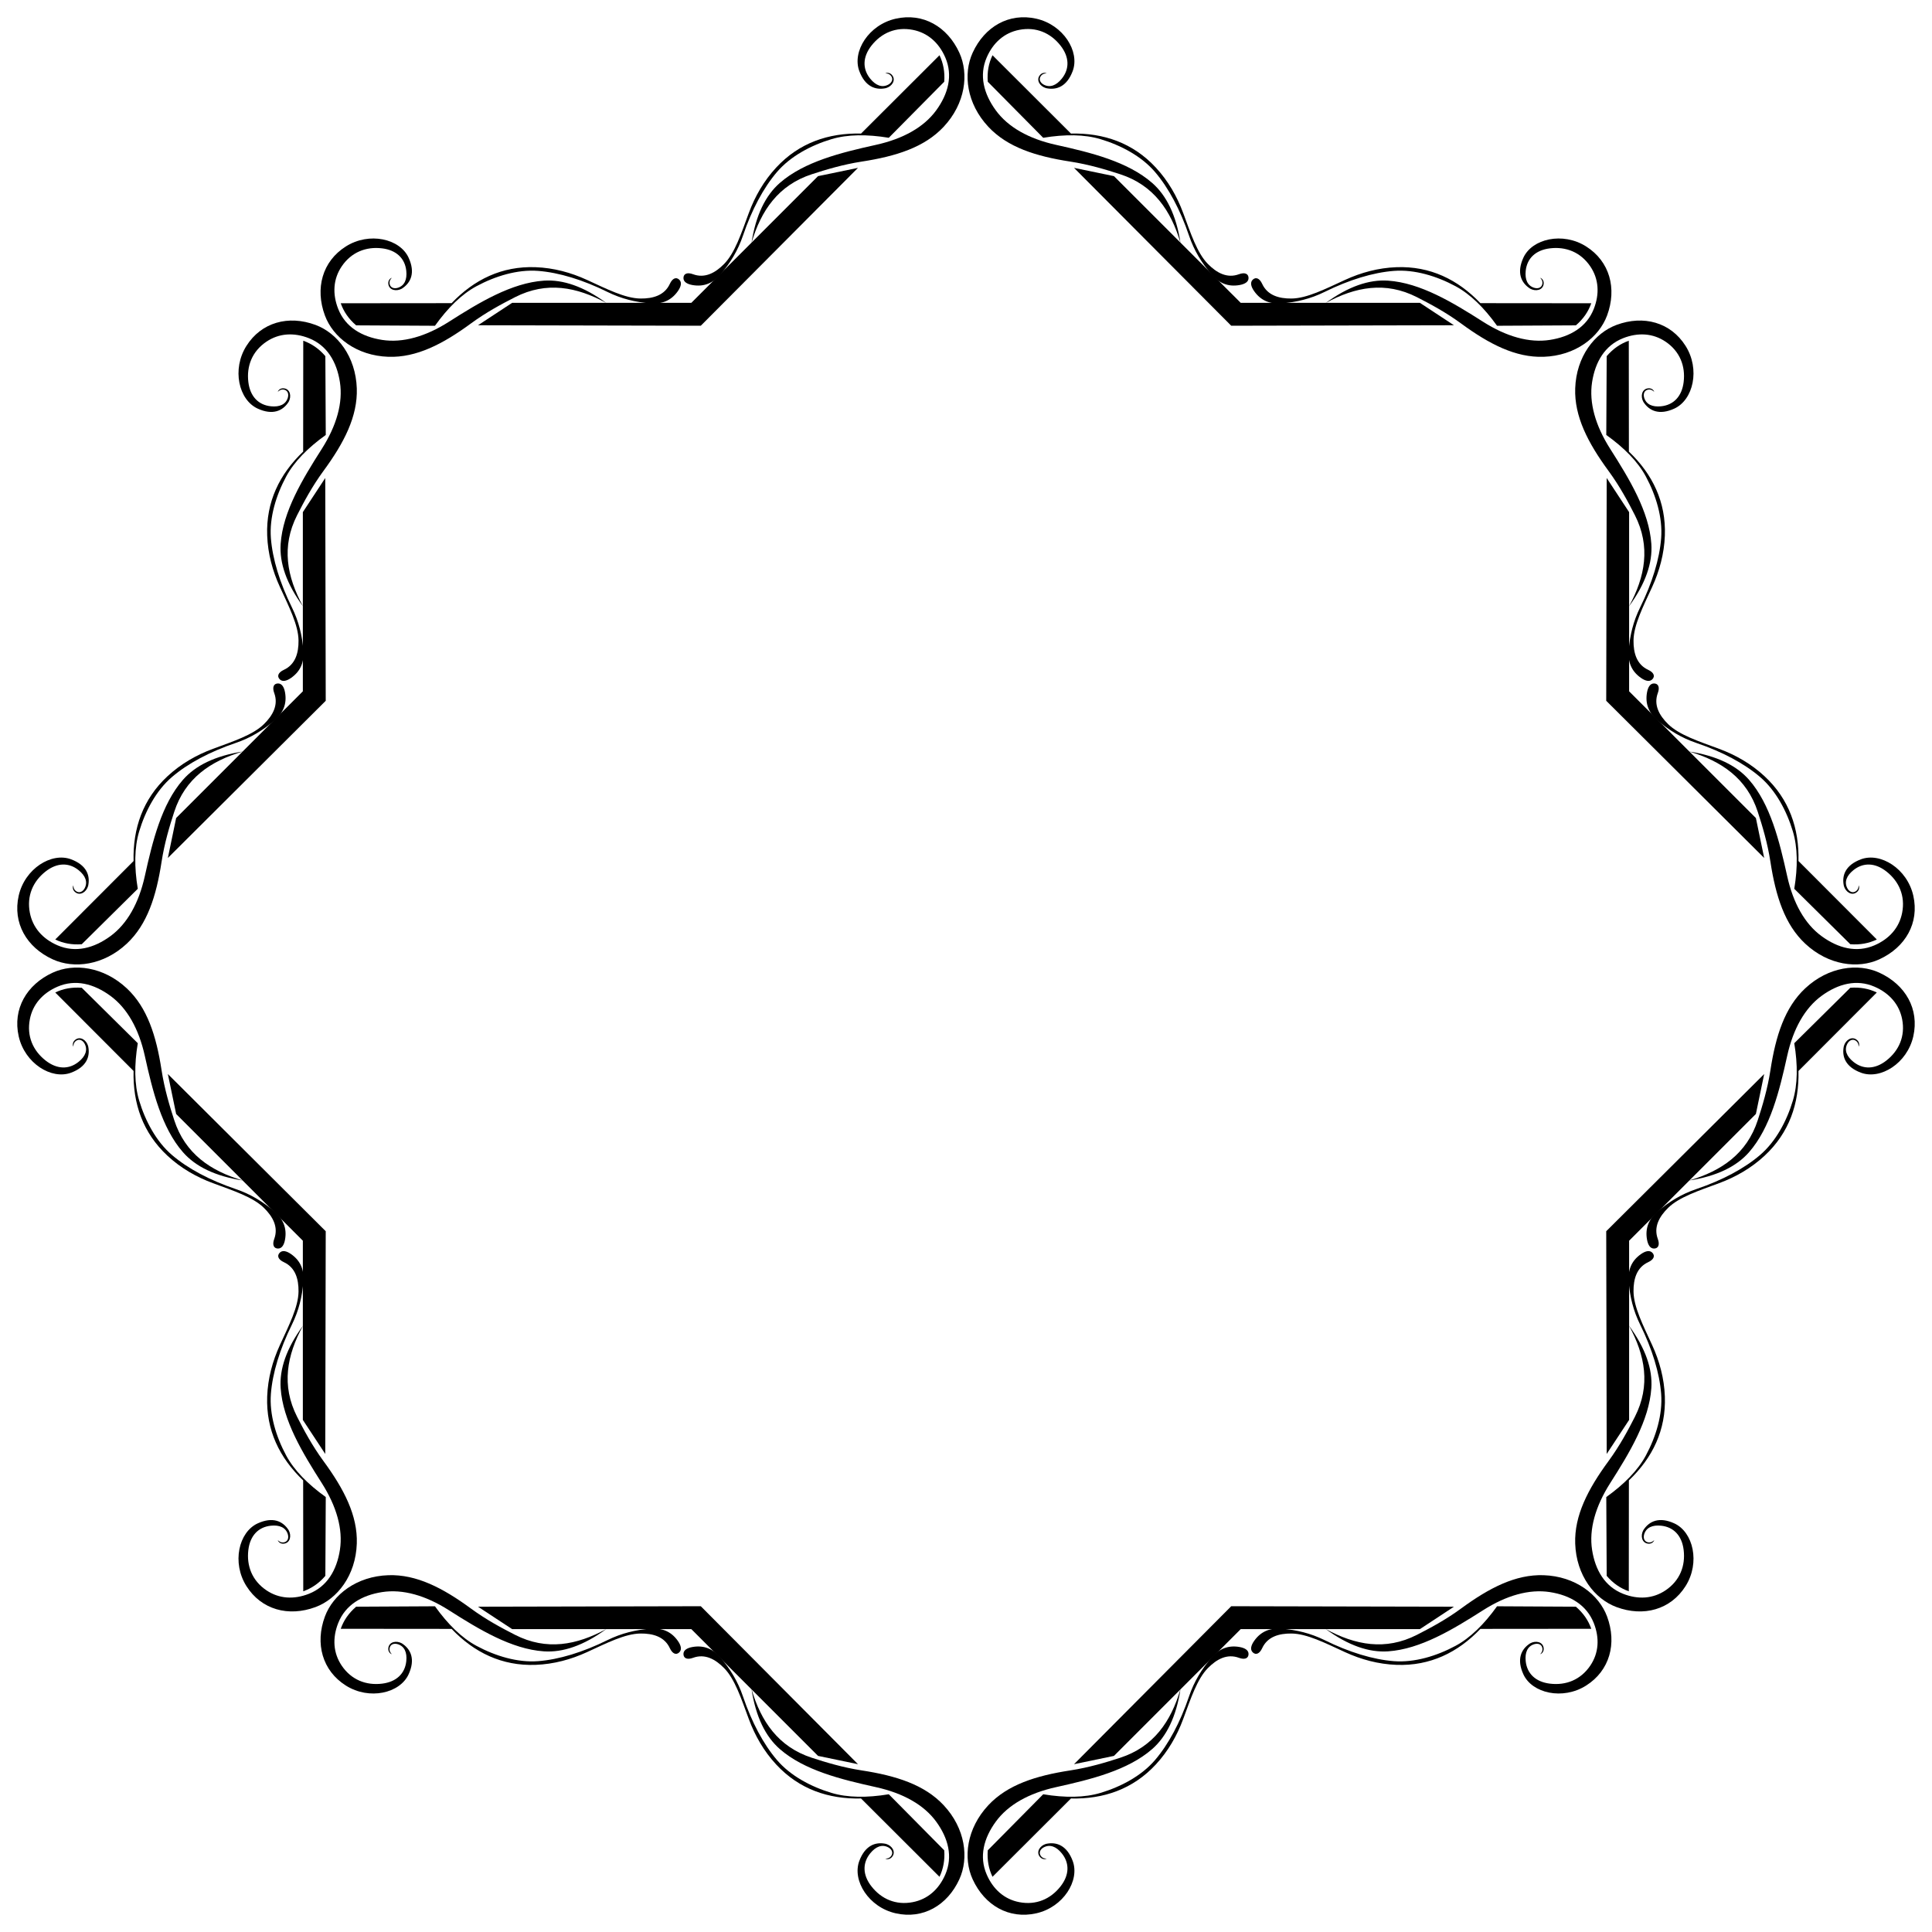 <?xml version="1.0" encoding="UTF-8"?>
<!DOCTYPE svg  PUBLIC '-//W3C//DTD SVG 1.1//EN'  'http://www.w3.org/Graphics/SVG/1.1/DTD/svg11.dtd'>
<svg enable-background="new 0 0 1629.099 1629.099" version="1.1" viewBox="0 0 1629.1 1629.1" xml:space="preserve" xmlns="http://www.w3.org/2000/svg">

	<path d="m1117.8 255.5c25.007-13.639 50.448-18.42 76.941-4.939 11.052 5.624 24.271 12.668 37.301 22.224 23.724 17.4 45.971 28.862 69.532 28.073 26.876-0.9 46.701-16.376 53.546-34.831 8.443-22.765 2.238-45.649-17.676-58.225-19.755-12.477-45.575-6.498-52.897 9.488-5.768 12.593-2.042 21.169 5.719 26.123 4.68 2.561 10.441 1.256 11.307-3.509 0.567-3.117-1.182-5.181-2.903-5.632 1.181 1.026 2.344 2.903 1.819 5.329-0.654 3.026-3.655 4.032-6.715 3.119-5.798-1.73-8.028-7.062-7.278-14.296 1.098-10.591 8.41-17.568 20.491-19.018 13.432-1.613 25.853 3.217 33.965 15.206 7.183 10.616 7.977 23.225 2.924 35.958-6.032 15.2-19.803 23.39-37.041 26.058-17.262 2.672-36.577-2.742-56.297-15.314-25.452-16.226-52.786-32.803-80.06-34.658-16.015-1.091-33.473 4.835-52.678 18.844z"/>
	<path d="m633.68 204.8c8.038-27.327 22.648-48.697 50.913-57.897 11.792-3.838 26.12-8.204 42.09-10.66 29.079-4.472 52.915-12.098 69.017-29.316 18.367-19.641 21.443-44.602 13.234-62.492-10.127-22.068-30.696-33.861-53.67-28.673-22.791 5.146-36.821 27.631-30.695 44.112 4.826 12.983 13.525 16.413 22.516 14.428 5.12-1.498 8.271-6.494 5.514-10.477-1.803-2.605-4.5-2.828-6.035-1.93 1.561-0.11 3.71 0.395 5.055 2.481 1.677 2.602 0.267 5.436-2.543 6.954-5.323 2.876-10.67 0.683-15.255-4.963-6.713-8.265-6.475-18.369 1.042-27.938 8.358-10.639 20.556-16.006 34.769-13.264 12.586 2.428 22.063 10.782 27.494 23.358 6.483 15.013 2.536 30.542-7.766 44.618-10.316 14.096-27.802 23.925-50.637 28.979-29.471 6.524-60.52 14.13-81.118 32.104-12.096 10.555-20.25 27.091-23.925 50.576z"/>
	<path d="m255.5 511.29c-13.639-25.007-18.42-50.448-4.939-76.94 5.624-11.052 12.668-24.271 22.224-37.301 17.4-23.724 28.862-45.971 28.073-69.532-0.9-26.876-16.376-46.701-34.831-53.546-22.765-8.444-45.649-2.237-58.225 17.676-12.477 19.755-6.498 45.575 9.488 52.897 12.593 5.768 21.169 2.042 26.123-5.719 2.561-4.68 1.256-10.441-3.509-11.307-3.117-0.567-5.181 1.182-5.632 2.903 1.026-1.181 2.903-2.344 5.329-1.82 3.026 0.654 4.032 3.655 3.119 6.715-1.73 5.798-7.062 8.028-14.296 7.278-10.591-1.098-17.568-8.41-19.018-20.491-1.613-13.432 3.217-25.853 15.206-33.965 10.616-7.183 23.225-7.977 35.958-2.924 15.2 6.032 23.39 19.803 26.058 37.041 2.672 17.262-2.742 36.577-15.314 56.297-16.226 25.452-32.803 52.786-34.658 80.06-1.091 16.014 4.835 33.473 18.844 52.678z"/>
	<path d="m204.8 995.42c-27.327-8.038-48.697-22.648-57.897-50.913-3.838-11.792-8.204-26.12-10.66-42.09-4.472-29.079-12.098-52.915-29.316-69.017-19.641-18.367-44.602-21.443-62.492-13.234-22.068 10.127-33.861 30.696-28.673 53.67 5.146 22.791 27.631 36.821 44.112 30.695 12.983-4.826 16.413-13.525 14.428-22.516-1.498-5.12-6.494-8.271-10.477-5.514-2.605 1.803-2.828 4.5-1.93 6.035-0.11-1.561 0.395-3.71 2.481-5.055 2.602-1.677 5.436-0.267 6.954 2.543 2.876 5.323 0.683 10.67-4.963 15.255-8.265 6.713-18.369 6.475-27.938-1.042-10.639-8.358-16.006-20.556-13.264-34.769 2.428-12.586 10.782-22.063 23.358-27.494 15.013-6.483 30.542-2.536 44.618 7.766 14.096 10.316 23.925 27.802 28.979 50.637 6.524 29.471 14.13 60.52 32.104 81.118 10.555 12.096 27.091 20.25 50.576 23.925z"/>
	<path d="m511.29 1373.6c-25.007 13.639-50.448 18.42-76.94 4.939-11.052-5.624-24.271-12.668-37.301-22.224-23.724-17.4-45.971-28.862-69.532-28.073-26.876 0.9-46.701 16.376-53.546 34.831-8.444 22.766-2.237 45.649 17.676 58.225 19.755 12.477 45.575 6.498 52.897-9.488 5.768-12.593 2.042-21.169-5.719-26.123-4.68-2.561-10.441-1.256-11.307 3.509-0.567 3.117 1.182 5.181 2.903 5.632-1.181-1.026-2.344-2.903-1.82-5.329 0.654-3.026 3.655-4.032 6.715-3.119 5.798 1.73 8.028 7.062 7.278 14.296-1.098 10.591-8.41 17.568-20.491 19.018-13.432 1.613-25.853-3.217-33.965-15.206-7.183-10.616-7.977-23.225-2.924-35.958 6.032-15.2 19.803-23.39 37.041-26.058 17.262-2.672 36.577 2.742 56.297 15.314 25.452 16.226 52.786 32.803 80.06 34.658 16.014 1.09 33.473-4.836 52.678-18.844z"/>
	<path d="m995.42 1424.3c-8.038 27.327-22.648 48.697-50.913 57.897-11.792 3.838-26.12 8.204-42.09 10.661-29.079 4.472-52.915 12.098-69.017 29.316-18.367 19.641-21.443 44.602-13.234 62.492 10.127 22.068 30.696 33.861 53.67 28.673 22.791-5.146 36.821-27.631 30.695-44.112-4.826-12.983-13.525-16.413-22.516-14.428-5.12 1.498-8.271 6.494-5.514 10.477 1.803 2.605 4.5 2.828 6.035 1.93-1.561 0.11-3.71-0.395-5.055-2.481-1.677-2.602-0.267-5.436 2.543-6.954 5.323-2.876 10.67-0.683 15.255 4.963 6.713 8.265 6.475 18.369-1.042 27.938-8.358 10.639-20.556 16.006-34.769 13.264-12.586-2.427-22.063-10.782-27.494-23.358-6.483-15.013-2.536-30.542 7.766-44.618 10.316-14.096 27.802-23.924 50.637-28.979 29.471-6.524 60.52-14.13 81.118-32.104 12.096-10.557 20.25-27.092 23.925-50.577z"/>
	<path d="m1373.6 1117.8c13.639 25.007 18.42 50.448 4.939 76.941-5.624 11.052-12.668 24.271-22.224 37.301-17.4 23.724-28.862 45.971-28.073 69.532 0.9 26.876 16.376 46.701 34.831 53.546 22.766 8.443 45.649 2.238 58.225-17.676 12.477-19.755 6.498-45.575-9.488-52.897-12.593-5.768-21.169-2.042-26.123 5.719-2.561 4.68-1.256 10.441 3.509 11.307 3.117 0.567 5.181-1.182 5.632-2.903-1.026 1.181-2.903 2.344-5.329 1.819-3.026-0.654-4.032-3.655-3.119-6.715 1.73-5.798 7.062-8.028 14.296-7.278 10.591 1.098 17.568 8.41 19.018 20.491 1.613 13.432-3.217 25.853-15.206 33.965-10.616 7.183-23.225 7.977-35.958 2.924-15.2-6.032-23.39-19.803-26.058-37.041-2.672-17.262 2.742-36.577 15.314-56.297 16.226-25.452 32.803-52.786 34.658-80.06 1.09-16.015-4.836-33.473-18.844-52.678z"/>
	<path d="m1424.3 633.68c27.327 8.038 48.697 22.648 57.897 50.913 3.838 11.792 8.204 26.12 10.661 42.09 4.472 29.079 12.098 52.915 29.316 69.017 19.641 18.367 44.602 21.443 62.492 13.234 22.068-10.127 33.861-30.696 28.673-53.67-5.146-22.791-27.631-36.821-44.112-30.695-12.983 4.826-16.413 13.525-14.428 22.516 1.498 5.12 6.494 8.271 10.477 5.514 2.605-1.803 2.828-4.5 1.93-6.035 0.11 1.561-0.395 3.71-2.481 5.055-2.602 1.677-5.436 0.267-6.954-2.543-2.876-5.323-0.683-10.67 4.963-15.255 8.265-6.713 18.369-6.475 27.938 1.042 10.639 8.358 16.006 20.556 13.264 34.769-2.427 12.586-10.782 22.063-23.358 27.494-15.013 6.483-30.542 2.536-44.618-7.766-14.096-10.316-23.924-27.802-28.979-50.637-6.524-29.471-14.13-60.52-32.104-81.118-10.557-12.096-27.092-20.25-50.577-23.925z"/>
	<path d="m1373.6 511.29c13.639-25.007 18.42-50.448 4.939-76.94-5.624-11.052-12.668-24.271-22.224-37.301-17.4-23.724-28.862-45.971-28.073-69.532 0.9-26.876 16.376-46.701 34.831-53.546 22.766-8.444 45.649-2.237 58.225 17.676 12.477 19.755 6.498 45.575-9.488 52.897-12.593 5.768-21.169 2.042-26.123-5.719-2.561-4.68-1.256-10.441 3.509-11.307 3.117-0.567 5.181 1.182 5.632 2.903-1.026-1.181-2.903-2.344-5.329-1.82-3.026 0.654-4.032 3.655-3.119 6.715 1.73 5.798 7.062 8.028 14.296 7.278 10.591-1.098 17.568-8.41 19.018-20.491 1.613-13.432-3.217-25.853-15.206-33.965-10.616-7.183-23.225-7.977-35.958-2.924-15.2 6.032-23.39 19.803-26.058 37.041-2.672 17.262 2.742 36.577 15.314 56.297 16.226 25.452 32.803 52.786 34.658 80.06 1.09 16.014-4.836 33.473-18.844 52.678z"/>
	<path d="m995.42 204.8c-8.038-27.327-22.648-48.697-50.913-57.897-11.792-3.838-26.12-8.204-42.09-10.66-29.079-4.472-52.915-12.098-69.017-29.316-18.367-19.641-21.443-44.602-13.234-62.492 10.127-22.068 30.696-33.861 53.67-28.673 22.791 5.146 36.821 27.631 30.695 44.112-4.826 12.983-13.525 16.413-22.516 14.428-5.12-1.498-8.271-6.494-5.514-10.477 1.803-2.605 4.5-2.828 6.035-1.93-1.561-0.11-3.71 0.395-5.055 2.481-1.677 2.602-0.267 5.436 2.543 6.954 5.323 2.876 10.67 0.683 15.255-4.963 6.713-8.265 6.475-18.369-1.042-27.938-8.358-10.639-20.556-16.006-34.769-13.264-12.586 2.428-22.063 10.782-27.494 23.358-6.483 15.013-2.536 30.542 7.766 44.618 10.316 14.096 27.802 23.925 50.637 28.979 29.471 6.524 60.52 14.13 81.118 32.104 12.096 10.555 20.25 27.091 23.925 50.576z"/>
	<path d="m511.29 255.5c-25.007-13.639-50.448-18.42-76.94-4.939-11.052 5.624-24.271 12.668-37.301 22.224-23.724 17.4-45.971 28.862-69.532 28.073-26.876-0.9-46.701-16.376-53.546-34.831-8.444-22.765-2.237-45.649 17.676-58.225 19.755-12.477 45.575-6.498 52.897 9.488 5.768 12.593 2.042 21.169-5.719 26.123-4.68 2.561-10.441 1.256-11.307-3.509-0.567-3.117 1.182-5.181 2.903-5.632-1.181 1.026-2.344 2.903-1.82 5.329 0.654 3.026 3.655 4.032 6.715 3.119 5.798-1.73 8.028-7.062 7.278-14.296-1.098-10.591-8.41-17.568-20.491-19.018-13.432-1.613-25.853 3.217-33.965 15.206-7.183 10.616-7.977 23.225-2.924 35.958 6.032 15.2 19.803 23.39 37.041 26.058 17.262 2.672 36.577-2.742 56.297-15.314 25.452-16.226 52.786-32.803 80.06-34.658 16.014-1.091 33.473 4.835 52.678 18.844z"/>
	<path d="m204.8 633.68c-27.327 8.038-48.697 22.648-57.897 50.913-3.838 11.792-8.204 26.12-10.66 42.09-4.472 29.079-12.098 52.915-29.316 69.017-19.641 18.367-44.602 21.443-62.492 13.234-22.068-10.127-33.861-30.696-28.673-53.67 5.146-22.791 27.631-36.821 44.112-30.695 12.983 4.826 16.413 13.525 14.428 22.516-1.498 5.12-6.494 8.271-10.477 5.514-2.605-1.803-2.828-4.5-1.93-6.035-0.11 1.561 0.395 3.71 2.481 5.055 2.602 1.677 5.436 0.267 6.954-2.543 2.876-5.323 0.683-10.67-4.963-15.255-8.265-6.713-18.369-6.475-27.938 1.042-10.639 8.358-16.006 20.556-13.264 34.769 2.428 12.586 10.782 22.063 23.358 27.494 15.013 6.483 30.542 2.536 44.618-7.766 14.096-10.316 23.925-27.802 28.979-50.637 6.524-29.471 14.13-60.52 32.104-81.118 10.555-12.096 27.091-20.25 50.576-23.925z"/>
	<path d="m255.5 1117.8c-13.639 25.007-18.42 50.448-4.939 76.941 5.624 11.052 12.668 24.271 22.224 37.301 17.4 23.724 28.862 45.971 28.073 69.532-0.9 26.876-16.376 46.701-34.831 53.546-22.765 8.443-45.649 2.238-58.225-17.676-12.477-19.755-6.498-45.575 9.488-52.897 12.593-5.768 21.169-2.042 26.123 5.719 2.561 4.68 1.256 10.441-3.509 11.307-3.117 0.567-5.181-1.182-5.632-2.903 1.026 1.181 2.903 2.344 5.329 1.819 3.026-0.654 4.032-3.655 3.119-6.715-1.73-5.798-7.062-8.028-14.296-7.278-10.591 1.098-17.568 8.41-19.018 20.491-1.613 13.432 3.217 25.853 15.206 33.965 10.616 7.183 23.225 7.977 35.958 2.924 15.2-6.032 23.39-19.803 26.058-37.041 2.672-17.262-2.742-36.577-15.314-56.297-16.226-25.452-32.803-52.786-34.658-80.06-1.091-16.015 4.835-33.473 18.844-52.678z"/>
	<path d="m633.68 1424.3c8.038 27.327 22.648 48.697 50.913 57.897 11.792 3.838 26.12 8.204 42.09 10.661 29.079 4.472 52.915 12.098 69.017 29.316 18.367 19.641 21.443 44.602 13.234 62.492-10.127 22.068-30.696 33.861-53.67 28.673-22.791-5.146-36.821-27.631-30.695-44.112 4.826-12.983 13.525-16.413 22.516-14.428 5.12 1.498 8.271 6.494 5.514 10.477-1.803 2.605-4.5 2.828-6.035 1.93 1.561 0.11 3.71-0.395 5.055-2.481 1.677-2.602 0.267-5.436-2.543-6.954-5.323-2.876-10.67-0.683-15.255 4.963-6.713 8.265-6.475 18.369 1.042 27.938 8.358 10.639 20.556 16.006 34.769 13.264 12.586-2.427 22.063-10.782 27.494-23.358 6.483-15.013 2.536-30.542-7.766-44.618-10.316-14.096-27.802-23.924-50.637-28.979-29.471-6.524-60.52-14.13-81.118-32.104-12.096-10.557-20.25-27.092-23.925-50.577z"/>
	<path d="m1117.8 1373.6c25.007 13.639 50.448 18.42 76.941 4.939 11.052-5.624 24.271-12.668 37.301-22.224 23.724-17.4 45.971-28.862 69.532-28.073 26.876 0.9 46.701 16.376 53.546 34.831 8.443 22.766 2.238 45.649-17.676 58.225-19.755 12.477-45.575 6.498-52.897-9.488-5.768-12.593-2.042-21.169 5.719-26.123 4.68-2.561 10.441-1.256 11.307 3.509 0.567 3.117-1.182 5.181-2.903 5.632 1.181-1.026 2.344-2.903 1.819-5.329-0.654-3.026-3.655-4.032-6.715-3.119-5.798 1.73-8.028 7.062-7.278 14.296 1.098 10.591 8.41 17.568 20.491 19.018 13.432 1.613 25.853-3.217 33.965-15.206 7.183-10.616 7.977-23.225 2.924-35.958-6.032-15.2-19.803-23.39-37.041-26.058-17.262-2.672-36.577 2.742-56.297 15.314-25.452 16.226-52.786 32.803-80.06 34.658-16.015 1.09-33.473-4.836-52.678-18.844z"/>
	<path d="m1424.3 995.42c27.327-8.038 48.697-22.648 57.897-50.913 3.838-11.792 8.204-26.12 10.661-42.09 4.472-29.079 12.098-52.915 29.316-69.017 19.641-18.367 44.602-21.443 62.492-13.234 22.068 10.127 33.861 30.696 28.673 53.67-5.146 22.791-27.631 36.821-44.112 30.695-12.983-4.826-16.413-13.525-14.428-22.516 1.498-5.12 6.494-8.271 10.477-5.514 2.605 1.803 2.828 4.5 1.93 6.035 0.11-1.561-0.395-3.71-2.481-5.055-2.602-1.677-5.436-0.267-6.954 2.543-2.876 5.323-0.683 10.67 4.963 15.255 8.265 6.713 18.369 6.475 27.938-1.042 10.639-8.358 16.006-20.556 13.264-34.769-2.427-12.586-10.782-22.063-23.358-27.494-15.013-6.483-30.542-2.536-44.618 7.766-14.096 10.316-23.924 27.802-28.979 50.637-6.524 29.471-14.13 60.52-32.104 81.118-10.557 12.096-27.092 20.25-50.577 23.925z"/>
	<path d="m1328.8 274.34c6.339-5.419 10.55-11.676 12.997-18.629l-93.49-0.087c-18.993-19.895-42.428-31.376-70.789-30.326-15.337 0.568-29.846 4.516-43.409 10.744-16.741 7.687-32.112 15.556-45.142 15.683-10.485 0.102-20.201-2.662-24.694-12.39-2.148-4.651-5.264-6-7.885-3.552-2.433 2.273-1.582 5.855 1.126 9.704 5.761 8.188 13.606 11.099 23.307 10.311 12.293-0.999 24.202-3.771 36.218-9.704 20.525-10.135 40.714-16.321 58.312-17.676 17.377-1.338 36.044 4.332 51.987 12.91 12.416 6.68 24.156 18.207 35.004 33.358l66.458-0.346z"/>
	<path d="m796.19 68.943c0.651-8.314-0.797-15.716-3.982-22.362l-66.168 66.046c-27.498-0.638-52.187 7.815-71.499 28.612-10.443 11.247-17.911 24.298-23.098 38.292-6.402 17.273-11.707 33.706-20.831 43.009-7.342 7.487-16.167 12.402-26.222 8.7-4.808-1.77-7.965-0.521-8.087 3.063-0.114 3.328 3.022 5.259 7.658 6.065 9.863 1.716 17.469-1.773 23.772-9.19 7.986-9.399 14.446-19.78 18.748-32.472 7.347-21.68 17.249-40.33 28.734-53.731 11.341-13.233 28.55-22.424 45.889-27.631 13.503-4.056 29.955-4.207 48.34-1.164l46.746-47.237z"/>
	<path d="m274.34 300.31c-5.419-6.339-11.676-10.55-18.629-12.997l-0.087 93.49c-19.895 18.993-31.376 42.428-30.326 70.789 0.568 15.337 4.516 29.846 10.744 43.409 7.687 16.741 15.556 32.112 15.683 45.142 0.102 10.485-2.662 20.201-12.39 24.694-4.651 2.148-6 5.264-3.552 7.885 2.273 2.433 5.855 1.582 9.704-1.126 8.188-5.761 11.099-13.606 10.311-23.307-0.999-12.293-3.771-24.201-9.704-36.218-10.135-20.525-16.321-40.714-17.676-58.312-1.338-17.377 4.332-36.044 12.91-51.987 6.68-12.416 18.207-24.156 33.358-35.004l-0.346-66.458z"/>
	<path d="m68.943 832.91c-8.314-0.651-15.716 0.797-22.362 3.982l66.046 66.168c-0.638 27.498 7.815 52.187 28.612 71.499 11.247 10.443 24.298 17.911 38.292 23.098 17.273 6.402 33.706 11.707 43.009 20.831 7.487 7.342 12.402 16.167 8.7 26.222-1.77 4.807-0.521 7.965 3.063 8.087 3.328 0.114 5.259-3.022 6.065-7.658 1.716-9.863-1.773-17.469-9.19-23.772-9.399-7.986-19.78-14.446-32.472-18.748-21.68-7.347-40.33-17.249-53.731-28.734-13.233-11.341-22.424-28.55-27.631-45.889-4.056-13.503-4.207-29.955-1.164-48.34l-47.237-46.746z"/>
	<path d="m300.31 1354.8c-6.339 5.419-10.55 11.676-12.997 18.629l93.49 0.087c18.993 19.895 42.428 31.376 70.789 30.326 15.337-0.568 29.846-4.516 43.409-10.744 16.741-7.687 32.112-15.556 45.142-15.683 10.485-0.102 20.201 2.662 24.694 12.39 2.148 4.651 5.264 6 7.885 3.552 2.433-2.272 1.582-5.855-1.126-9.704-5.761-8.188-13.606-11.099-23.307-10.311-12.293 0.999-24.201 3.771-36.218 9.704-20.525 10.135-40.714 16.321-58.312 17.676-17.377 1.338-36.044-4.332-51.987-12.91-12.416-6.68-24.156-18.207-35.004-33.358l-66.458 0.346z"/>
	<path d="m832.91 1560.2c-0.651 8.314 0.797 15.716 3.982 22.362l66.168-66.046c27.498 0.638 52.187-7.815 71.499-28.612 10.443-11.246 17.911-24.298 23.098-38.292 6.402-17.273 11.707-33.706 20.831-43.01 7.342-7.487 16.167-12.402 26.222-8.7 4.807 1.77 7.965 0.521 8.087-3.063 0.114-3.328-3.022-5.259-7.658-6.065-9.863-1.716-17.469 1.773-23.772 9.19-7.986 9.399-14.446 19.78-18.748 32.472-7.347 21.68-17.249 40.33-28.734 53.731-11.341 13.233-28.55 22.424-45.889 27.631-13.503 4.056-29.955 4.207-48.34 1.164l-46.746 47.238z"/>
	<path d="m1354.8 1328.8c5.419 6.339 11.676 10.55 18.629 12.997l0.087-93.49c19.895-18.993 31.376-42.428 30.326-70.789-0.568-15.337-4.516-29.846-10.744-43.409-7.687-16.741-15.556-32.112-15.683-45.142-0.102-10.485 2.662-20.201 12.39-24.694 4.651-2.148 6-5.264 3.552-7.885-2.272-2.433-5.855-1.582-9.704 1.126-8.188 5.761-11.099 13.606-10.311 23.307 0.999 12.293 3.771 24.202 9.704 36.218 10.135 20.525 16.321 40.714 17.676 58.312 1.338 17.377-4.332 36.044-12.91 51.987-6.68 12.416-18.207 24.156-33.358 35.004l0.346 66.458z"/>
	<path d="m1560.2 796.19c8.314 0.651 15.716-0.797 22.362-3.982l-66.046-66.168c0.638-27.498-7.815-52.187-28.612-71.499-11.246-10.443-24.298-17.911-38.292-23.098-17.273-6.402-33.706-11.707-43.01-20.831-7.487-7.342-12.402-16.167-8.7-26.222 1.77-4.808 0.521-7.965-3.063-8.087-3.328-0.114-5.259 3.022-6.065 7.658-1.716 9.863 1.773 17.469 9.19 23.772 9.399 7.986 19.78 14.446 32.472 18.748 21.68 7.347 40.33 17.249 53.731 28.734 13.233 11.341 22.424 28.55 27.631 45.889 4.056 13.503 4.207 29.955 1.164 48.34l47.238 46.746z"/>
	<path d="m1354.8 300.31c5.419-6.339 11.676-10.55 18.629-12.997l0.087 93.49c19.895 18.993 31.376 42.428 30.326 70.789-0.568 15.337-4.516 29.846-10.744 43.409-7.687 16.741-15.556 32.112-15.683 45.142-0.102 10.485 2.662 20.201 12.39 24.694 4.651 2.148 6 5.264 3.552 7.885-2.272 2.433-5.855 1.582-9.704-1.126-8.188-5.761-11.099-13.606-10.311-23.307 0.999-12.293 3.771-24.201 9.704-36.218 10.135-20.525 16.321-40.714 17.676-58.312 1.338-17.377-4.332-36.044-12.91-51.987-6.68-12.416-18.207-24.156-33.358-35.004l0.346-66.458z"/>
	<path d="m832.91 68.943c-0.651-8.314 0.797-15.716 3.982-22.362l66.168 66.046c27.498-0.638 52.187 7.815 71.499 28.612 10.443 11.247 17.911 24.298 23.098 38.292 6.402 17.273 11.707 33.706 20.831 43.009 7.342 7.487 16.167 12.402 26.222 8.7 4.807-1.77 7.965-0.521 8.087 3.063 0.114 3.328-3.022 5.259-7.658 6.065-9.863 1.716-17.469-1.773-23.772-9.19-7.986-9.399-14.446-19.78-18.748-32.472-7.347-21.68-17.249-40.33-28.734-53.731-11.341-13.233-28.55-22.424-45.889-27.631-13.503-4.056-29.955-4.207-48.34-1.164l-46.746-47.237z"/>
	<path d="m300.31 274.34c-6.339-5.419-10.55-11.676-12.997-18.629l93.49-0.087c18.993-19.895 42.428-31.376 70.789-30.326 15.337 0.568 29.846 4.516 43.409 10.744 16.741 7.687 32.112 15.556 45.142 15.683 10.485 0.102 20.201-2.662 24.694-12.39 2.148-4.651 5.264-6 7.885-3.552 2.433 2.273 1.582 5.855-1.126 9.704-5.761 8.188-13.606 11.099-23.307 10.311-12.293-0.999-24.201-3.771-36.218-9.704-20.525-10.135-40.714-16.321-58.312-17.676-17.377-1.338-36.044 4.332-51.987 12.91-12.416 6.68-24.156 18.207-35.004 33.358l-66.458-0.346z"/>
	<path d="m68.943 796.19c-8.314 0.651-15.716-0.797-22.362-3.982l66.046-66.168c-0.638-27.498 7.815-52.187 28.612-71.499 11.247-10.443 24.298-17.911 38.292-23.098 17.273-6.402 33.706-11.707 43.009-20.831 7.487-7.342 12.402-16.167 8.7-26.222-1.77-4.808-0.521-7.965 3.063-8.087 3.328-0.114 5.259 3.022 6.065 7.658 1.716 9.863-1.773 17.469-9.19 23.772-9.399 7.986-19.78 14.446-32.472 18.748-21.68 7.347-40.33 17.249-53.731 28.734-13.233 11.341-22.424 28.55-27.631 45.889-4.056 13.503-4.207 29.955-1.164 48.34l-47.237 46.746z"/>
	<path d="m274.34 1328.8c-5.419 6.339-11.676 10.55-18.629 12.997l-0.087-93.49c-19.895-18.993-31.376-42.428-30.326-70.789 0.568-15.337 4.516-29.846 10.744-43.409 7.687-16.741 15.556-32.112 15.683-45.142 0.102-10.485-2.662-20.201-12.39-24.694-4.651-2.148-6-5.264-3.552-7.885 2.273-2.433 5.855-1.582 9.704 1.126 8.188 5.761 11.099 13.606 10.311 23.307-0.999 12.293-3.771 24.202-9.704 36.218-10.135 20.525-16.321 40.714-17.676 58.312-1.338 17.377 4.332 36.044 12.91 51.987 6.68 12.416 18.207 24.156 33.358 35.004l-0.346 66.458z"/>
	<path d="m796.19 1560.2c0.651 8.314-0.797 15.716-3.982 22.362l-66.168-66.046c-27.498 0.638-52.187-7.815-71.499-28.612-10.443-11.246-17.911-24.298-23.098-38.292-6.402-17.273-11.707-33.706-20.831-43.01-7.342-7.487-16.167-12.402-26.222-8.7-4.808 1.77-7.965 0.521-8.087-3.063-0.114-3.328 3.022-5.259 7.658-6.065 9.863-1.716 17.469 1.773 23.772 9.19 7.986 9.399 14.446 19.78 18.748 32.472 7.347 21.68 17.249 40.33 28.734 53.731 11.341 13.233 28.55 22.424 45.889 27.631 13.503 4.056 29.955 4.207 48.34 1.164l46.746 47.238z"/>
	<path d="m1328.8 1354.8c6.339 5.419 10.55 11.676 12.997 18.629l-93.49 0.087c-18.993 19.895-42.428 31.376-70.789 30.326-15.337-0.568-29.846-4.516-43.409-10.744-16.741-7.687-32.112-15.556-45.142-15.683-10.485-0.102-20.201 2.662-24.694 12.39-2.148 4.651-5.264 6-7.885 3.552-2.433-2.272-1.582-5.855 1.126-9.704 5.761-8.188 13.606-11.099 23.307-10.311 12.293 0.999 24.202 3.771 36.218 9.704 20.525 10.135 40.714 16.321 58.312 17.676 17.377 1.338 36.044-4.332 51.987-12.91 12.416-6.68 24.156-18.207 35.004-33.358l66.458 0.346z"/>
	<path d="m1560.2 832.91c8.314-0.651 15.716 0.797 22.362 3.982l-66.046 66.168c0.638 27.498-7.815 52.187-28.612 71.499-11.246 10.443-24.298 17.911-38.292 23.098-17.273 6.402-33.706 11.707-43.01 20.831-7.487 7.342-12.402 16.167-8.7 26.222 1.77 4.807 0.521 7.965-3.063 8.087-3.328 0.114-5.259-3.022-6.065-7.658-1.716-9.863 1.773-17.469 9.19-23.772 9.399-7.986 19.78-14.446 32.472-18.748 21.68-7.347 40.33-17.249 53.731-28.734 13.233-11.341 22.424-28.55 27.631-45.889 4.056-13.503 4.207-29.955 1.164-48.34l47.238-46.746z"/>
	<polygon points="1046.2 255.37 1197.3 255.37 1226 274.26 1038.2 274.66 905.64 141.54 939.33 148.53"/>
	<polygon points="1373.7 582.93 1480.6 689.77 1487.6 723.46 1354.4 590.92 1354.8 403.07 1373.7 431.84"/>
	<polygon points="1373.7 1046.2 1373.7 1197.3 1354.8 1226 1354.4 1038.2 1487.6 905.64 1480.6 939.33"/>
	<polygon points="1046.2 1373.7 939.33 1480.6 905.64 1487.6 1038.2 1354.4 1226 1354.8 1197.3 1373.7"/>
	<polygon points="582.93 1373.7 431.84 1373.7 403.07 1354.8 590.92 1354.4 723.46 1487.6 689.77 1480.6"/>
	<polygon points="255.37 1046.2 148.53 939.33 141.54 905.64 274.66 1038.2 274.26 1226 255.37 1197.3"/>
	<polygon points="255.37 582.93 255.37 431.84 274.26 403.07 274.66 590.92 141.54 723.46 148.53 689.77"/>
	<polygon points="582.93 255.37 689.77 148.53 723.46 141.54 590.92 274.66 403.07 274.26 431.84 255.37"/>

</svg>
